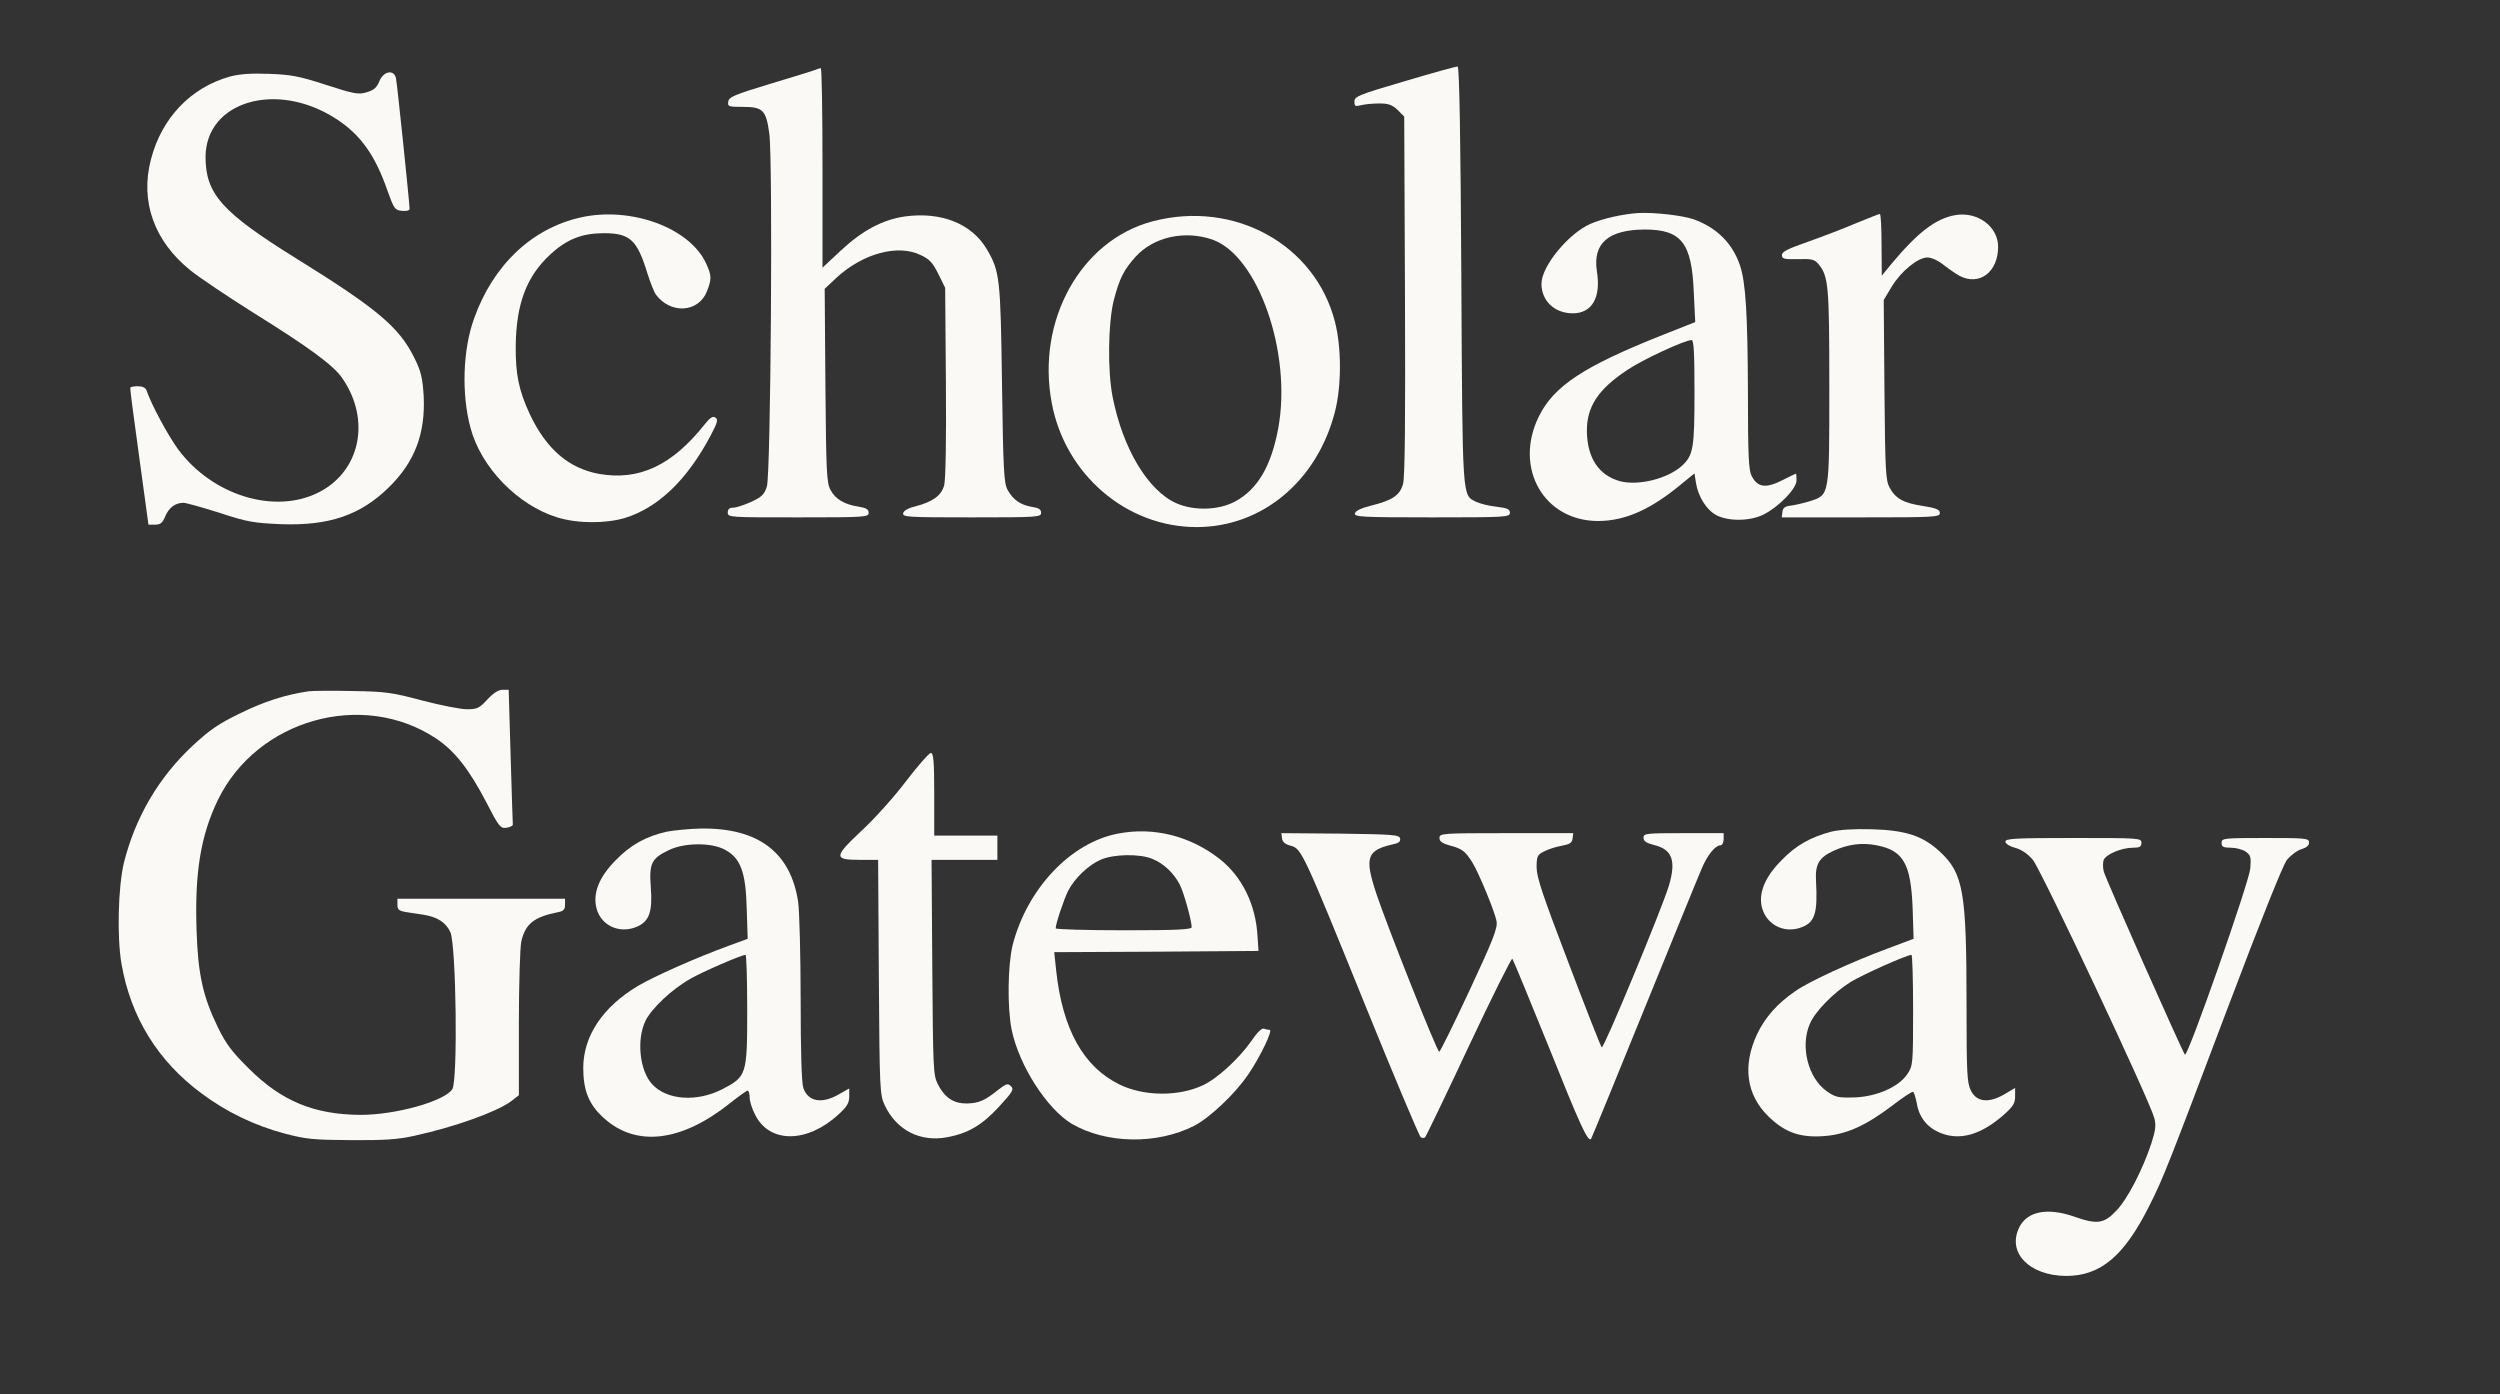 <svg width="104" height="58" viewBox="0 0 104 58" fill="none" xmlns="http://www.w3.org/2000/svg">
<rect x="0" y="0" width="104" height="58" fill="#333333" stroke="none"/>
<path d="M58.447 3.375C56.517 3.941 56.345 4.011 56.345 4.223C56.345 4.426 56.375 4.436 56.628 4.375C56.779 4.335 57.123 4.304 57.386 4.304C57.77 4.304 57.921 4.365 58.144 4.577L58.416 4.85L58.447 12.307C58.467 17.471 58.447 19.865 58.366 20.138C58.234 20.603 57.921 20.815 57.062 21.027C56.618 21.139 56.385 21.25 56.365 21.361C56.335 21.502 56.638 21.523 59.568 21.523C62.66 21.523 62.812 21.512 62.812 21.331C62.812 21.179 62.711 21.139 62.246 21.078C61.933 21.047 61.559 20.947 61.407 20.876C60.821 20.573 60.842 20.916 60.791 11.479C60.761 5.81 60.71 2.789 60.639 2.768C60.589 2.758 59.599 3.031 58.447 3.375Z" fill="#FAF9F5"/>
<path d="M33.913 2.91C33.832 2.94 32.993 3.203 32.044 3.486C30.548 3.941 30.326 4.032 30.296 4.223C30.265 4.436 30.306 4.446 30.912 4.446C31.74 4.446 31.872 4.587 32.003 5.557C32.155 6.659 32.064 19.744 31.902 20.239C31.801 20.562 31.69 20.674 31.255 20.876C30.962 21.007 30.629 21.118 30.508 21.118C30.346 21.118 30.275 21.179 30.275 21.32C30.275 21.523 30.346 21.523 33.206 21.523C36.005 21.523 36.136 21.512 36.136 21.331C36.136 21.189 36.035 21.128 35.722 21.078C35.125 20.987 34.752 20.765 34.55 20.381C34.388 20.088 34.368 19.653 34.337 16.036L34.307 12.014L34.792 11.559C35.883 10.549 37.348 10.145 38.298 10.61C38.672 10.781 38.803 10.933 39.036 11.398L39.319 11.974L39.349 15.884C39.369 18.329 39.339 19.946 39.278 20.189C39.157 20.623 38.803 20.876 38.066 21.068C37.773 21.139 37.591 21.25 37.571 21.351C37.54 21.512 37.773 21.523 40.42 21.523C43.179 21.523 43.31 21.512 43.31 21.331C43.31 21.189 43.209 21.128 42.936 21.088C42.451 21.007 42.148 20.795 41.916 20.381C41.764 20.098 41.734 19.593 41.683 15.965C41.623 11.559 41.592 11.297 41.057 10.377C40.43 9.306 39.167 8.801 37.652 9.003C36.732 9.134 35.883 9.579 34.984 10.418L34.216 11.135V6.982C34.216 4.698 34.186 2.829 34.145 2.839C34.095 2.839 33.994 2.869 33.913 2.91Z" fill="#FAF9F5"/>
<path d="M9.571 3.183C7.934 3.638 6.722 4.911 6.277 6.639C5.822 8.387 6.418 10.044 7.934 11.257C8.298 11.55 9.46 12.328 10.501 12.985C12.855 14.45 13.876 15.198 14.239 15.733C15.442 17.471 14.987 19.623 13.239 20.492C11.42 21.402 8.844 20.614 7.419 18.704C6.994 18.128 6.287 16.814 6.095 16.238C6.055 16.127 5.923 16.067 5.721 16.067C5.56 16.067 5.418 16.097 5.418 16.137C5.408 16.188 5.58 17.481 5.792 19.017L6.176 21.826H6.449C6.671 21.826 6.762 21.755 6.873 21.483C7.025 21.119 7.287 20.917 7.631 20.917C7.742 20.917 8.419 21.109 9.127 21.331C10.289 21.715 10.551 21.755 11.683 21.806C13.694 21.877 14.997 21.432 16.18 20.27C17.261 19.209 17.705 18.027 17.624 16.451C17.574 15.703 17.513 15.44 17.23 14.874C16.604 13.611 15.694 12.843 12.34 10.762C9.228 8.832 8.551 8.064 8.551 6.528C8.561 4.214 11.511 3.345 13.977 4.941C14.987 5.588 15.604 6.447 16.119 7.932C16.392 8.69 16.422 8.741 16.725 8.771C16.917 8.791 17.038 8.761 17.038 8.68C17.038 8.458 16.523 3.486 16.473 3.254C16.392 2.88 15.957 2.951 15.785 3.375C15.674 3.648 15.553 3.749 15.25 3.84C14.906 3.941 14.735 3.911 13.552 3.527C12.431 3.163 12.087 3.102 11.178 3.072C10.44 3.042 9.955 3.082 9.571 3.183Z" fill="#FAF9F5"/>
<path d="M68.167 8.861C67.531 8.902 66.692 9.084 66.177 9.306C65.257 9.7 64.125 11.074 64.125 11.802C64.125 12.519 64.671 13.034 65.429 13.034C66.227 13.034 66.611 12.378 66.429 11.276C66.257 10.124 66.904 9.558 68.42 9.548C69.946 9.548 70.38 10.104 70.461 12.155L70.522 13.398L69.168 13.934C65.884 15.237 64.641 16.056 64.014 17.329C62.963 19.471 64.227 21.684 66.5 21.674C67.632 21.664 68.693 21.189 70.006 20.087L70.491 19.693L70.552 20.087C70.643 20.663 70.996 21.219 71.401 21.431C71.896 21.694 72.795 21.684 73.351 21.411C73.998 21.088 74.735 20.33 74.735 19.986C74.735 19.835 74.725 19.703 74.715 19.703C74.695 19.703 74.462 19.815 74.19 19.956C73.462 20.33 73.118 20.29 72.866 19.794C72.745 19.562 72.714 18.925 72.714 16.399C72.704 13.095 72.623 11.741 72.381 11.034C72.068 10.114 71.411 9.468 70.461 9.124C69.986 8.962 68.854 8.831 68.167 8.861ZM70.491 16.318C70.491 18.652 70.441 18.936 69.976 19.37C69.38 19.916 68.157 20.219 67.389 20.017C66.51 19.774 66.025 19.047 66.015 17.935C66.005 16.925 66.48 16.197 67.682 15.399C68.339 14.954 70.067 14.156 70.37 14.146C70.461 14.146 70.491 14.651 70.491 16.318Z" fill="#FAF9F5"/>
<path d="M24.162 9.044C22.131 9.499 20.524 11.014 19.726 13.237C19.251 14.541 19.191 16.4 19.575 17.805C20.009 19.442 21.535 21.018 23.182 21.523C24.021 21.786 25.203 21.786 26.011 21.543C27.395 21.109 28.598 19.947 29.568 18.108C29.851 17.572 29.881 17.451 29.76 17.37C29.659 17.299 29.538 17.37 29.315 17.653C27.961 19.361 26.587 20.007 24.92 19.714C23.657 19.482 22.727 18.684 22.04 17.229C21.585 16.248 21.444 15.582 21.454 14.399C21.474 12.641 21.899 11.499 22.899 10.58C23.576 9.953 24.213 9.701 25.122 9.701C26.213 9.701 26.506 9.984 26.931 11.368C27.052 11.752 27.214 12.166 27.294 12.267C27.911 13.076 29.053 13.005 29.406 12.126C29.608 11.611 29.608 11.469 29.376 10.964C28.699 9.478 26.254 8.579 24.162 9.044Z" fill="#FAF9F5"/>
<path d="M77.211 9.286C76.716 9.498 75.817 9.842 75.22 10.054C74.382 10.347 74.129 10.468 74.129 10.61C74.129 10.771 74.22 10.791 74.796 10.781C75.382 10.761 75.483 10.791 75.655 10.993C76.069 11.509 76.099 11.893 76.099 16.066C76.099 20.674 76.12 20.583 75.271 20.856C74.998 20.936 74.654 21.017 74.483 21.037C74.26 21.058 74.169 21.128 74.149 21.29L74.119 21.523H77.403C80.495 21.523 80.697 21.512 80.697 21.341C80.697 21.199 80.555 21.139 79.99 21.047C79.181 20.926 78.858 20.744 78.605 20.28C78.444 19.987 78.423 19.572 78.393 16.218L78.363 12.479L78.696 11.923C79.09 11.277 79.787 10.711 80.182 10.711C80.353 10.711 80.636 10.842 80.859 11.024C81.081 11.196 81.374 11.398 81.525 11.479C82.344 11.903 83.122 11.317 83.122 10.266C83.122 9.417 82.253 8.781 81.323 8.952C80.525 9.094 79.777 9.67 78.696 10.963L78.282 11.468L78.272 10.175C78.272 9.468 78.242 8.892 78.201 8.902C78.151 8.902 77.716 9.084 77.211 9.286Z" fill="#FAF9F5"/>
<path d="M47.958 9.205C44.967 9.983 43.098 13.338 43.755 16.773C44.31 19.744 46.867 21.927 49.777 21.927C52.505 21.927 54.799 20.007 55.537 17.117C55.809 16.056 55.809 14.46 55.537 13.399C54.718 10.175 51.353 8.316 47.958 9.205ZM50.424 9.963C52.334 10.62 53.758 14.692 53.172 17.834C52.879 19.401 52.313 20.35 51.394 20.856C50.707 21.23 49.676 21.26 48.938 20.936C47.756 20.411 46.705 18.663 46.281 16.491C46.069 15.389 46.099 13.439 46.331 12.499C46.574 11.57 46.746 11.236 47.231 10.691C47.978 9.862 49.262 9.569 50.424 9.963Z" fill="#FAF9F5"/>
<path d="M12.845 28.757C11.875 28.898 10.996 29.181 10.006 29.666C9.086 30.111 8.722 30.364 8.005 31.03C6.59 32.354 5.63 34.001 5.155 35.891C4.913 36.901 4.862 38.983 5.054 40.094C5.438 42.317 6.57 44.146 8.389 45.49C9.42 46.258 10.592 46.824 11.845 47.157C12.734 47.39 13.037 47.42 14.613 47.43C15.988 47.44 16.573 47.4 17.24 47.248C18.908 46.885 20.656 46.258 21.262 45.813L21.585 45.561V42.56C21.585 40.913 21.636 39.377 21.686 39.165C21.858 38.427 22.212 38.144 23.232 37.942C23.445 37.902 23.505 37.831 23.505 37.639V37.386H20.019H16.533V37.639C16.533 37.841 16.594 37.892 16.887 37.942C17.079 37.972 17.412 38.023 17.614 38.053C18.2 38.144 18.554 38.377 18.736 38.781C18.978 39.326 19.049 44.955 18.817 45.308C18.493 45.813 16.462 46.379 14.997 46.379C13.088 46.369 11.713 45.813 10.359 44.459C9.652 43.762 9.409 43.439 9.066 42.742C8.439 41.448 8.237 40.539 8.177 38.7C8.096 36.305 8.348 34.769 9.056 33.294C10.683 29.929 15.088 28.686 18.15 30.727C18.918 31.243 19.514 32.001 20.231 33.375C20.747 34.385 20.817 34.466 21.06 34.436C21.212 34.416 21.333 34.355 21.333 34.304C21.323 34.244 21.292 32.961 21.242 31.445L21.161 28.696H20.898C20.737 28.696 20.514 28.838 20.272 29.101C19.938 29.464 19.847 29.505 19.423 29.505C19.17 29.505 18.332 29.343 17.564 29.141C16.321 28.808 16.028 28.767 14.664 28.747C13.835 28.727 13.017 28.737 12.845 28.757Z" fill="#FAF9F5"/>
<path d="M37.692 32.496C37.207 33.143 36.368 34.072 35.843 34.557C34.681 35.649 34.671 35.77 35.772 35.77H36.53L36.56 40.64C36.591 45.349 36.601 45.541 36.803 45.975C37.288 47.006 38.268 47.522 39.4 47.309C40.269 47.148 40.845 46.814 41.562 46.036C42.128 45.42 42.189 45.319 42.057 45.187C41.926 45.056 41.865 45.076 41.522 45.339C40.956 45.794 40.713 45.895 40.208 45.905C39.662 45.905 39.299 45.662 39.016 45.107C38.824 44.733 38.814 44.48 38.783 40.236L38.753 35.77H40.117H41.491V35.265V34.76H40.178H38.864V33.042C38.864 31.668 38.834 31.324 38.723 31.324C38.652 31.324 38.187 31.849 37.692 32.496Z" fill="#FAF9F5"/>
<path d="M27.739 34.598C26.88 34.79 26.233 35.144 25.607 35.791C24.92 36.488 24.647 37.165 24.819 37.801C25.011 38.509 25.769 38.852 26.476 38.559C27.012 38.337 27.153 37.933 27.072 36.892C27.001 35.912 27.102 35.71 27.82 35.366C28.467 35.053 29.568 35.043 30.134 35.336C30.801 35.679 31.023 36.255 31.063 37.781L31.104 39.054L30.306 39.347C28.952 39.843 27.224 40.61 26.537 41.015C25.081 41.884 24.273 43.086 24.263 44.41C24.263 45.37 24.495 45.956 25.132 46.522C26.466 47.724 28.335 47.502 30.326 45.925C30.71 45.622 31.053 45.37 31.104 45.37C31.144 45.37 31.185 45.501 31.185 45.653C31.185 45.804 31.286 46.138 31.417 46.38C32.013 47.572 33.579 47.562 34.883 46.36C35.237 46.036 35.328 45.885 35.328 45.612V45.279L34.903 45.521C34.186 45.935 33.62 45.834 33.418 45.258C33.347 45.046 33.307 43.763 33.307 41.59C33.307 39.752 33.256 37.933 33.206 37.539C32.902 35.467 31.558 34.437 29.164 34.467C28.689 34.477 28.052 34.538 27.739 34.598ZM31.084 42.025C31.084 44.723 31.063 44.784 30.033 45.319C28.972 45.855 27.729 45.764 27.123 45.097C26.607 44.531 26.476 43.248 26.85 42.47C27.102 41.954 27.941 41.156 28.729 40.712C29.224 40.428 30.801 39.741 31.013 39.721C31.053 39.711 31.084 40.752 31.084 42.025Z" fill="#FAF9F5"/>
<path d="M76.18 34.598C75.331 34.82 74.715 35.163 74.119 35.78C73.401 36.497 73.129 37.194 73.311 37.801C73.513 38.468 74.2 38.821 74.877 38.599C75.503 38.397 75.624 38.013 75.544 36.608C75.513 35.952 75.675 35.669 76.271 35.396C76.867 35.123 77.443 35.042 78.06 35.163C79.181 35.376 79.495 35.931 79.565 37.781L79.606 39.054L78.555 39.448C77.029 40.014 75.251 40.832 74.695 41.226C73.947 41.731 73.422 42.328 73.098 43.015C72.482 44.328 72.644 45.541 73.563 46.44C74.26 47.117 74.887 47.339 75.907 47.259C76.817 47.188 77.625 46.824 78.727 45.985C79.161 45.652 79.545 45.399 79.585 45.42C79.626 45.45 79.686 45.642 79.727 45.844C79.818 46.45 80.141 46.875 80.667 47.107C81.495 47.471 82.384 47.228 83.354 46.38C83.749 46.026 83.829 45.895 83.829 45.611V45.258L83.385 45.521C82.728 45.905 82.223 45.844 81.99 45.369C81.829 45.056 81.808 44.662 81.808 41.782C81.808 37.093 81.677 36.346 80.707 35.436C80 34.779 79.292 34.537 77.868 34.497C77.12 34.476 76.514 34.517 76.18 34.598ZM79.585 42.024C79.585 44.258 79.575 44.338 79.353 44.672C78.989 45.218 78.09 45.611 77.171 45.652C76.473 45.672 76.362 45.652 75.998 45.399C75.22 44.854 74.887 43.55 75.281 42.611C75.493 42.085 76.281 41.287 76.999 40.842C77.524 40.529 79.282 39.741 79.515 39.721C79.555 39.711 79.585 40.751 79.585 42.024Z" fill="#FAF9F5"/>
<path d="M46.503 34.679C44.543 35.053 42.734 36.962 42.128 39.307C41.926 40.115 41.895 41.914 42.087 42.843C42.391 44.319 43.553 46.137 44.593 46.754C46.018 47.582 48.12 47.623 49.676 46.835C50.323 46.501 51.394 45.491 51.929 44.693C52.434 43.955 52.96 42.843 52.819 42.843C52.768 42.843 52.657 42.823 52.586 42.793C52.495 42.752 52.303 42.944 52.061 43.298C51.556 44.026 50.636 44.874 50.04 45.147C49.029 45.622 47.594 45.612 46.574 45.117C45.068 44.379 44.199 42.813 43.937 40.378L43.856 39.61L48.1 39.59L52.354 39.559L52.313 38.953C52.243 37.639 51.677 36.477 50.747 35.74C49.524 34.78 47.999 34.386 46.503 34.679ZM47.938 35.73C48.413 35.922 48.827 36.316 49.08 36.801C49.252 37.144 49.565 38.276 49.575 38.569C49.575 38.67 48.938 38.7 46.746 38.7C45.19 38.7 43.916 38.66 43.916 38.62C43.916 38.428 44.26 37.407 44.432 37.064C44.694 36.548 45.27 35.992 45.776 35.77C46.301 35.528 47.423 35.508 47.938 35.73Z" fill="#FAF9F5"/>
<path d="M53.334 34.881C53.354 35.033 53.465 35.123 53.698 35.184C54.142 35.305 54.203 35.427 56.8 41.833C58.002 44.804 59.043 47.269 59.104 47.31C59.174 47.35 59.255 47.35 59.285 47.31C59.326 47.269 60.144 45.572 61.104 43.52C62.064 41.479 62.883 39.842 62.913 39.883C62.953 39.933 63.63 41.58 64.429 43.551C65.742 46.835 66.055 47.512 66.187 47.38C66.207 47.36 67.207 44.925 68.4 41.984C69.602 39.034 70.673 36.397 70.795 36.124C71.027 35.568 71.36 35.164 71.573 35.164C71.643 35.164 71.704 35.053 71.704 34.911V34.659H70.037C68.471 34.659 68.37 34.669 68.37 34.851C68.37 34.992 68.491 35.073 68.814 35.154C69.562 35.336 69.734 35.8 69.43 36.831C69.158 37.751 66.712 43.652 66.632 43.571C66.591 43.531 65.965 41.944 65.247 40.044C64.186 37.266 63.923 36.498 63.923 36.084C63.923 35.619 63.954 35.558 64.237 35.417C64.409 35.326 64.732 35.225 64.964 35.184C65.298 35.123 65.399 35.063 65.419 34.881L65.449 34.659H62.67C59.962 34.659 59.882 34.669 59.882 34.861C59.882 35.002 59.993 35.083 60.316 35.174C60.821 35.305 60.953 35.407 61.246 35.871C61.529 36.336 62.175 37.902 62.256 38.317C62.307 38.599 62.135 39.054 61.135 41.196C60.478 42.601 59.912 43.753 59.871 43.753C59.781 43.753 57.719 38.559 57.265 37.205C56.749 35.649 56.85 35.366 57.992 35.113C58.194 35.073 58.265 35.002 58.245 34.881C58.214 34.73 57.982 34.709 55.759 34.679L53.304 34.659L53.334 34.881Z" fill="#FAF9F5"/>
<path d="M83.425 35.012C83.425 35.093 83.587 35.204 83.819 35.265C84.082 35.336 84.345 35.507 84.567 35.77C84.91 36.184 89.417 45.753 89.619 46.511C89.7 46.814 89.67 47.016 89.498 47.562C89.134 48.663 88.498 49.896 88.033 50.371C87.528 50.907 87.235 50.947 86.295 50.614C85.163 50.219 84.314 50.391 83.991 51.078C83.496 52.119 84.425 53.069 85.951 53.079C87.376 53.079 88.366 52.261 89.417 50.149C89.973 49.068 90.286 48.249 92.671 41.934C94.096 38.165 94.965 36.002 95.136 35.77C95.298 35.578 95.561 35.376 95.743 35.325C95.945 35.265 96.056 35.174 96.056 35.053C96.056 34.871 95.945 34.861 94.237 34.861C92.489 34.861 92.418 34.871 92.418 35.063C92.418 35.224 92.489 35.265 92.802 35.265C93.014 35.265 93.287 35.336 93.419 35.426C93.631 35.578 93.651 35.659 93.611 36.134C93.56 36.71 91.004 44.005 90.892 43.874C90.781 43.732 87.578 36.528 87.517 36.255C87.477 36.103 87.477 35.901 87.507 35.79C87.588 35.548 88.245 35.265 88.73 35.265C89.013 35.265 89.084 35.224 89.084 35.063C89.084 34.861 89.013 34.861 86.254 34.861C83.84 34.861 83.425 34.881 83.425 35.012Z" fill="#FAF9F5"/>
</svg>
